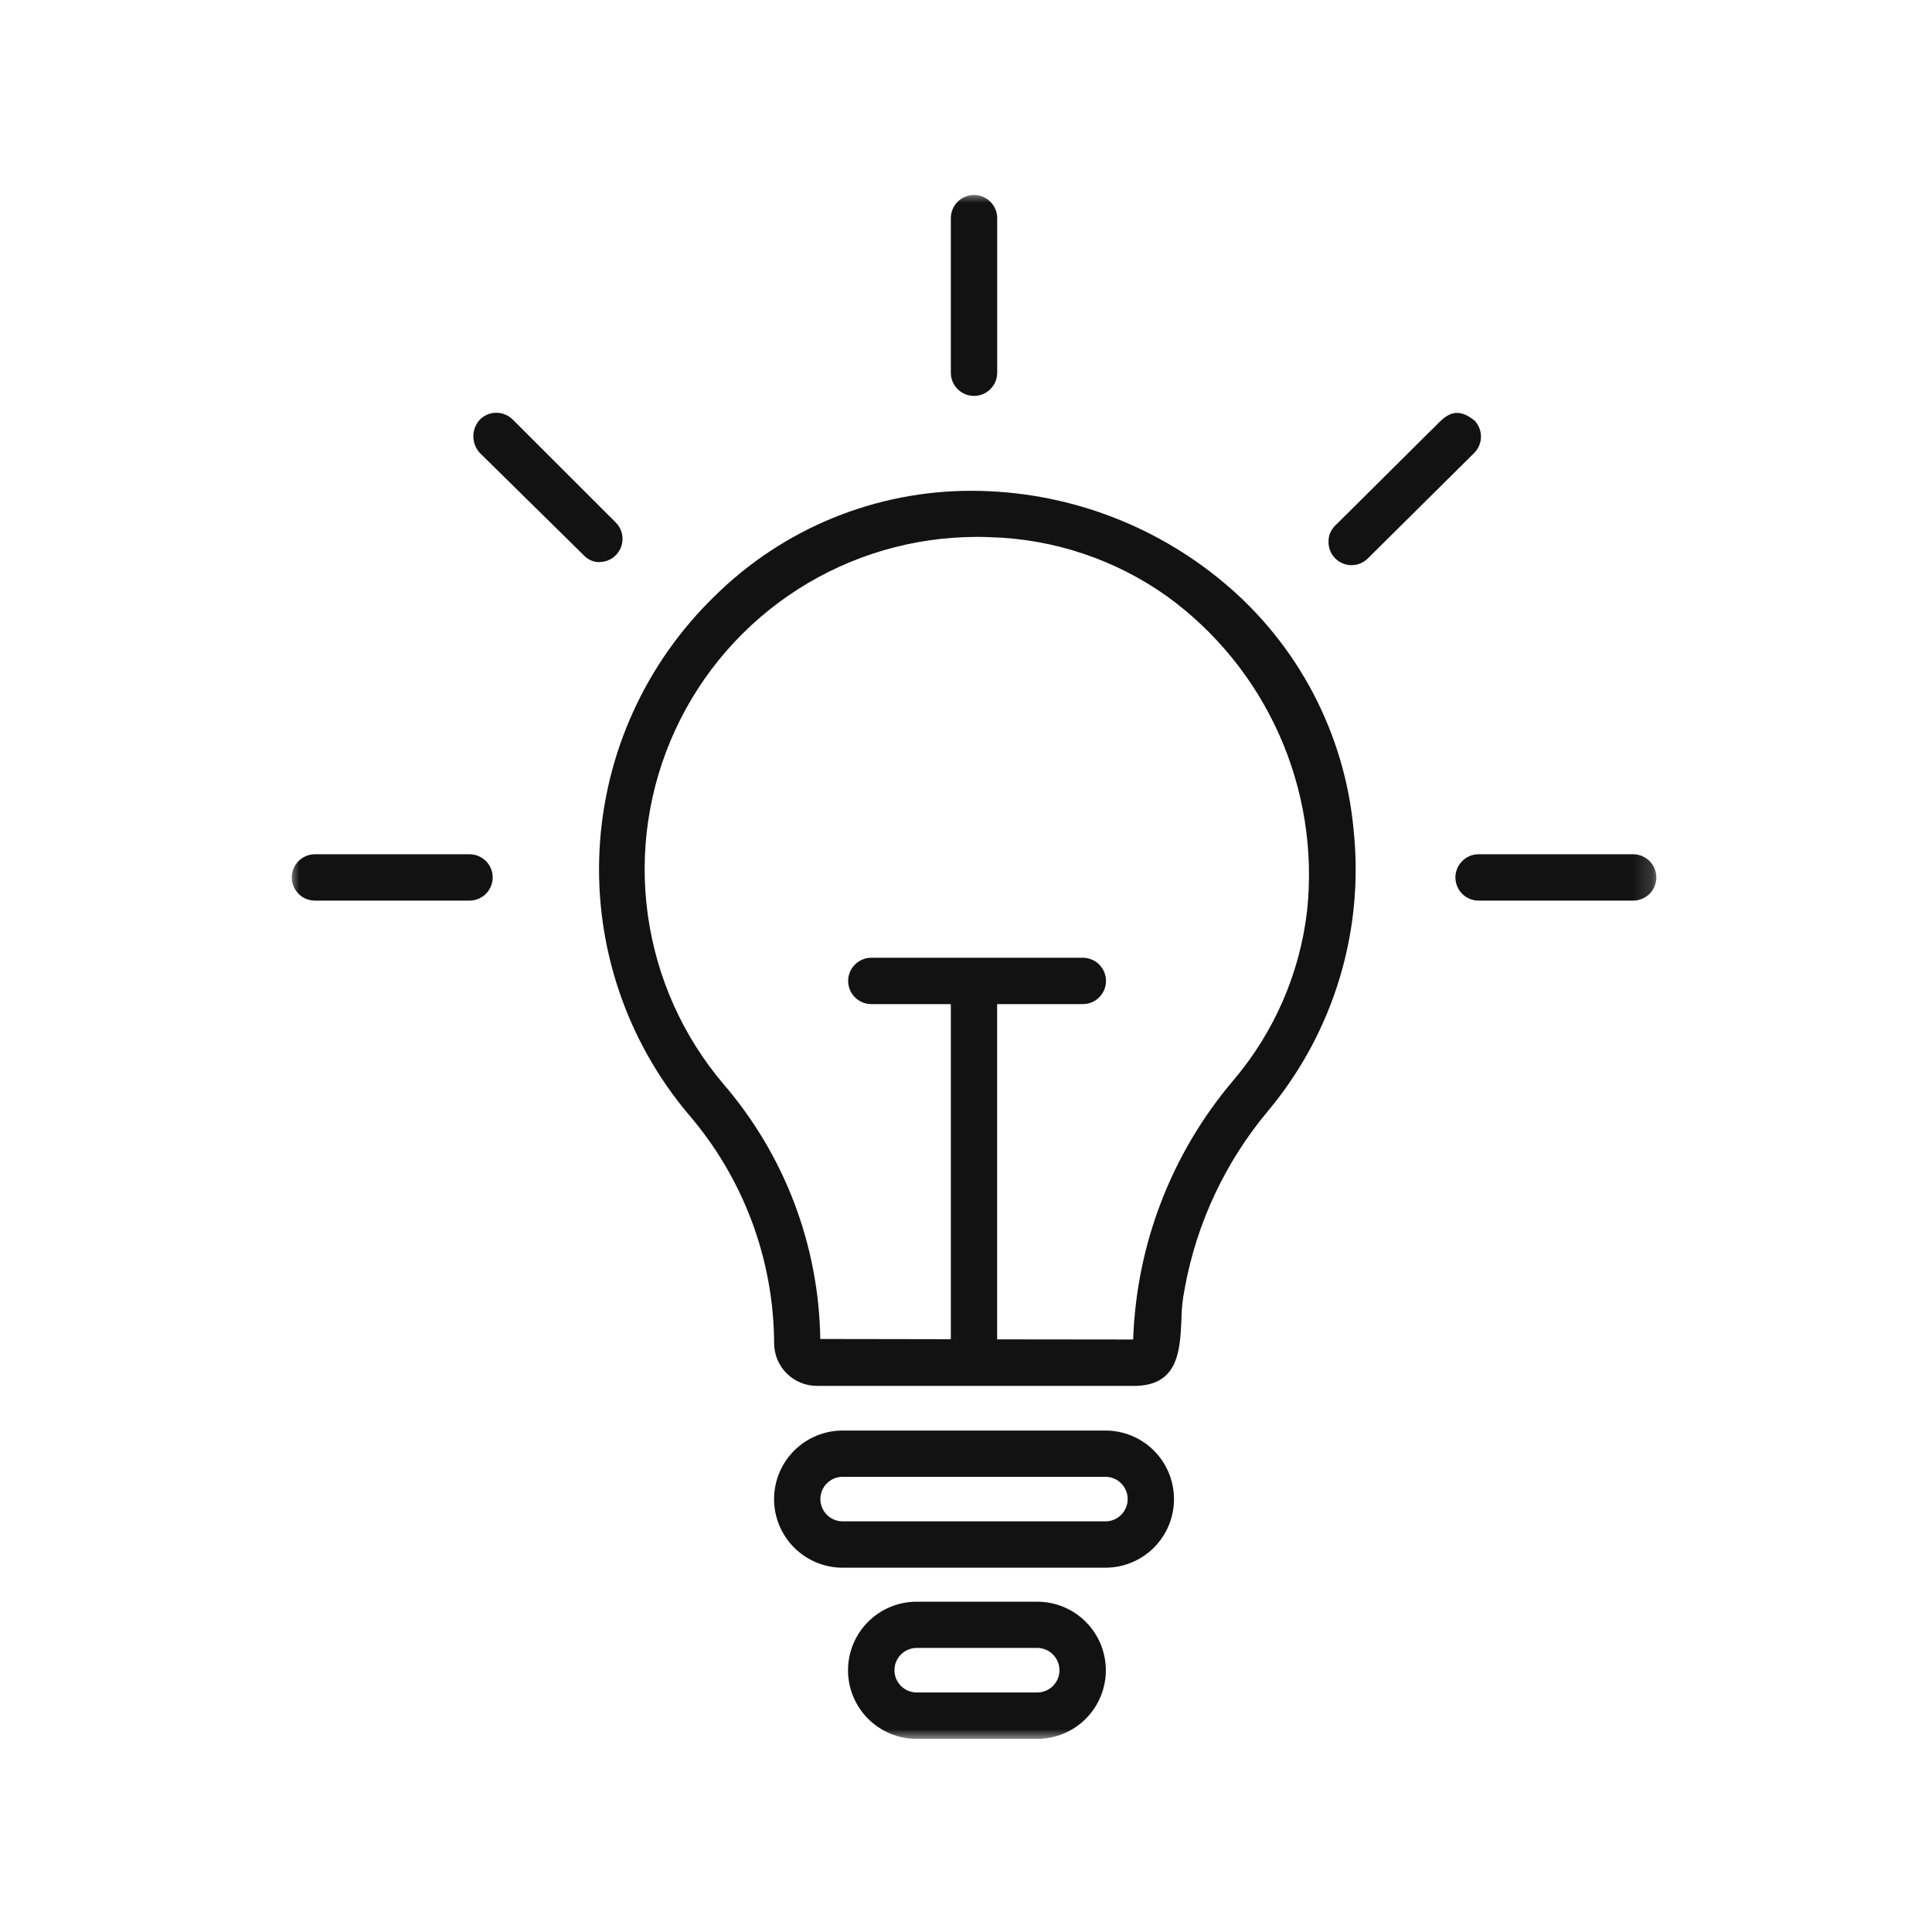 <svg width="100" height="100" viewBox="0 0 100 100" fill="none" xmlns="http://www.w3.org/2000/svg">
<g clip-path="url(#clip0_1543_1240)">
<mask id="mask0_1543_1240" style="mask-type:luminance" maskUnits="userSpaceOnUse" x="15" y="10" width="71" height="80">
<path d="M85.834 10H15V90H85.834V10Z" fill="white"/>
</mask>
<g mask="url(#mask0_1543_1240)">
<path d="M50.415 20.492C50.733 20.492 51.038 20.366 51.263 20.141C51.488 19.916 51.615 19.61 51.615 19.292V11.292C51.615 10.974 51.488 10.669 51.263 10.444C51.038 10.219 50.733 10.092 50.415 10.092C50.097 10.092 49.791 10.219 49.566 10.444C49.341 10.669 49.215 10.974 49.215 11.292V19.292C49.215 19.61 49.341 19.916 49.566 20.141C49.791 20.366 50.097 20.492 50.415 20.492Z" fill="#121212"/>
<path d="M31.032 29.092C31.268 29.09 31.498 29.018 31.694 28.886C31.89 28.754 32.042 28.567 32.132 28.348C32.221 28.13 32.245 27.89 32.199 27.658C32.153 27.426 32.039 27.213 31.873 27.046L26.518 21.696C26.291 21.48 25.989 21.361 25.676 21.364C25.363 21.368 25.063 21.494 24.842 21.715C24.622 21.95 24.5 22.26 24.5 22.582C24.5 22.904 24.622 23.214 24.842 23.45L30.225 28.75C30.327 28.86 30.451 28.947 30.588 29.006C30.726 29.066 30.875 29.096 31.025 29.095L31.032 29.092Z" fill="#121212"/>
<path d="M24.302 44.216H16.302C15.983 44.216 15.678 44.343 15.453 44.568C15.228 44.793 15.102 45.098 15.102 45.416C15.102 45.734 15.228 46.039 15.453 46.265C15.678 46.49 15.983 46.616 16.302 46.616H24.302C24.459 46.616 24.615 46.585 24.761 46.525C24.906 46.464 25.039 46.376 25.15 46.265C25.262 46.153 25.35 46.021 25.41 45.875C25.471 45.73 25.502 45.574 25.502 45.416C25.502 45.258 25.471 45.102 25.41 44.957C25.35 44.811 25.262 44.679 25.15 44.568C25.039 44.456 24.906 44.368 24.761 44.307C24.615 44.247 24.459 44.216 24.302 44.216Z" fill="#121212"/>
<path d="M57.216 74.044H43.616C42.675 74.044 41.772 74.418 41.106 75.084C40.44 75.749 40.066 76.652 40.066 77.594C40.066 78.535 40.44 79.438 41.106 80.104C41.772 80.77 42.675 81.144 43.616 81.144H57.216C58.158 81.144 59.061 80.77 59.727 80.104C60.392 79.438 60.766 78.535 60.766 77.594C60.766 76.652 60.392 75.749 59.727 75.084C59.061 74.418 58.158 74.044 57.216 74.044ZM58.368 77.591C58.369 77.742 58.339 77.892 58.281 78.032C58.224 78.172 58.139 78.3 58.032 78.407C57.925 78.514 57.798 78.599 57.658 78.657C57.518 78.715 57.368 78.745 57.216 78.745H43.616C43.311 78.745 43.017 78.624 42.801 78.407C42.585 78.191 42.463 77.898 42.463 77.592C42.463 77.286 42.585 76.993 42.801 76.777C43.017 76.56 43.311 76.439 43.616 76.439H57.216C57.522 76.439 57.815 76.561 58.03 76.777C58.246 76.993 58.368 77.286 58.368 77.591Z" fill="#121212"/>
<path d="M76.532 44.216C76.214 44.216 75.909 44.343 75.683 44.568C75.459 44.793 75.332 45.098 75.332 45.416C75.332 45.734 75.459 46.039 75.683 46.265C75.909 46.49 76.214 46.616 76.532 46.616H84.532C84.69 46.616 84.846 46.585 84.991 46.525C85.137 46.464 85.269 46.376 85.381 46.265C85.492 46.153 85.58 46.021 85.641 45.875C85.701 45.73 85.732 45.574 85.732 45.416C85.732 45.258 85.701 45.102 85.641 44.957C85.58 44.811 85.492 44.679 85.381 44.568C85.269 44.456 85.137 44.368 84.991 44.307C84.846 44.247 84.69 44.216 84.532 44.216" fill="#121212"/>
<path d="M76.329 21.774C75.145 20.814 74.605 21.816 74.029 22.316L69.08 27.234C68.874 27.449 68.76 27.736 68.764 28.034C68.759 28.271 68.825 28.505 68.953 28.704C69.082 28.904 69.266 29.061 69.484 29.155C69.702 29.249 69.943 29.276 70.177 29.232C70.41 29.188 70.625 29.076 70.794 28.909L76.329 23.421C76.538 23.198 76.655 22.904 76.655 22.599C76.655 22.293 76.538 21.999 76.329 21.776" fill="#121212"/>
<path d="M53.689 82.904H47.443C46.501 82.904 45.598 83.278 44.932 83.944C44.267 84.61 43.893 85.513 43.893 86.454C43.893 87.396 44.267 88.299 44.932 88.964C45.598 89.63 46.501 90.004 47.443 90.004H53.688C54.629 90.004 55.532 89.63 56.198 88.964C56.864 88.299 57.238 87.396 57.238 86.454C57.238 85.513 56.864 84.61 56.198 83.944C55.532 83.278 54.63 82.904 53.689 82.904ZM54.838 86.448C54.838 86.6 54.808 86.749 54.751 86.889C54.693 87.029 54.608 87.157 54.501 87.264C54.394 87.371 54.267 87.456 54.127 87.514C53.987 87.572 53.837 87.602 53.686 87.602H47.45C47.144 87.602 46.85 87.481 46.634 87.264C46.418 87.048 46.297 86.755 46.297 86.449C46.297 86.143 46.418 85.85 46.634 85.634C46.85 85.418 47.144 85.296 47.45 85.296H53.686C53.991 85.297 54.284 85.418 54.5 85.634C54.715 85.85 54.837 86.143 54.838 86.448Z" fill="#121212"/>
<path d="M70.062 42.948C69.602 37.963 67.185 33.363 63.342 30.155C59.691 27.098 55.084 25.417 50.322 25.404C45.332 25.387 40.538 27.348 36.99 30.856C33.41 34.327 31.28 39.027 31.031 44.007C30.781 48.987 32.43 53.877 35.645 57.688C38.483 60.986 40.051 65.188 40.069 69.538C40.073 70.121 40.308 70.68 40.722 71.091C41.136 71.501 41.696 71.732 42.279 71.732H58.879V71.689L58.889 71.729C60.999 71.629 61.08 69.863 61.151 68.301C61.155 67.75 61.215 67.2 61.329 66.66V66.643C61.955 63.255 63.452 60.089 65.672 57.455C67.334 55.453 68.579 53.139 69.333 50.649C70.087 48.159 70.335 45.543 70.062 42.955V42.948ZM51.612 51.973H56.046C56.364 51.973 56.67 51.847 56.895 51.622C57.12 51.397 57.246 51.091 57.246 50.773C57.246 50.455 57.12 50.15 56.895 49.925C56.67 49.7 56.364 49.573 56.046 49.573H45.1C44.782 49.573 44.477 49.7 44.252 49.925C44.026 50.15 43.9 50.455 43.9 50.773C43.9 51.091 44.026 51.397 44.252 51.622C44.477 51.847 44.782 51.973 45.1 51.973H49.214V69.317L42.457 69.306C42.386 64.466 40.619 59.804 37.464 56.132C35.337 53.631 33.971 50.573 33.526 47.32C33.081 44.067 33.577 40.754 34.955 37.774C36.332 34.793 38.534 32.269 41.3 30.5C44.066 28.731 47.281 27.791 50.564 27.79C50.783 27.79 51.012 27.79 51.241 27.804C54.539 27.892 57.737 28.962 60.423 30.877C62.944 32.71 64.939 35.173 66.209 38.02C67.479 40.866 67.979 43.996 67.66 47.096C67.291 50.358 65.955 53.435 63.825 55.933C60.641 59.69 58.819 64.411 58.653 69.333L51.612 69.325V51.973Z" fill="#121212"/>
</g>
</g>
<defs>
<clipPath id="clip0_1543_1240">
<rect width="70.834" height="80" fill="white" transform="translate(15 10)"/>
</clipPath>
</defs>
</svg>
